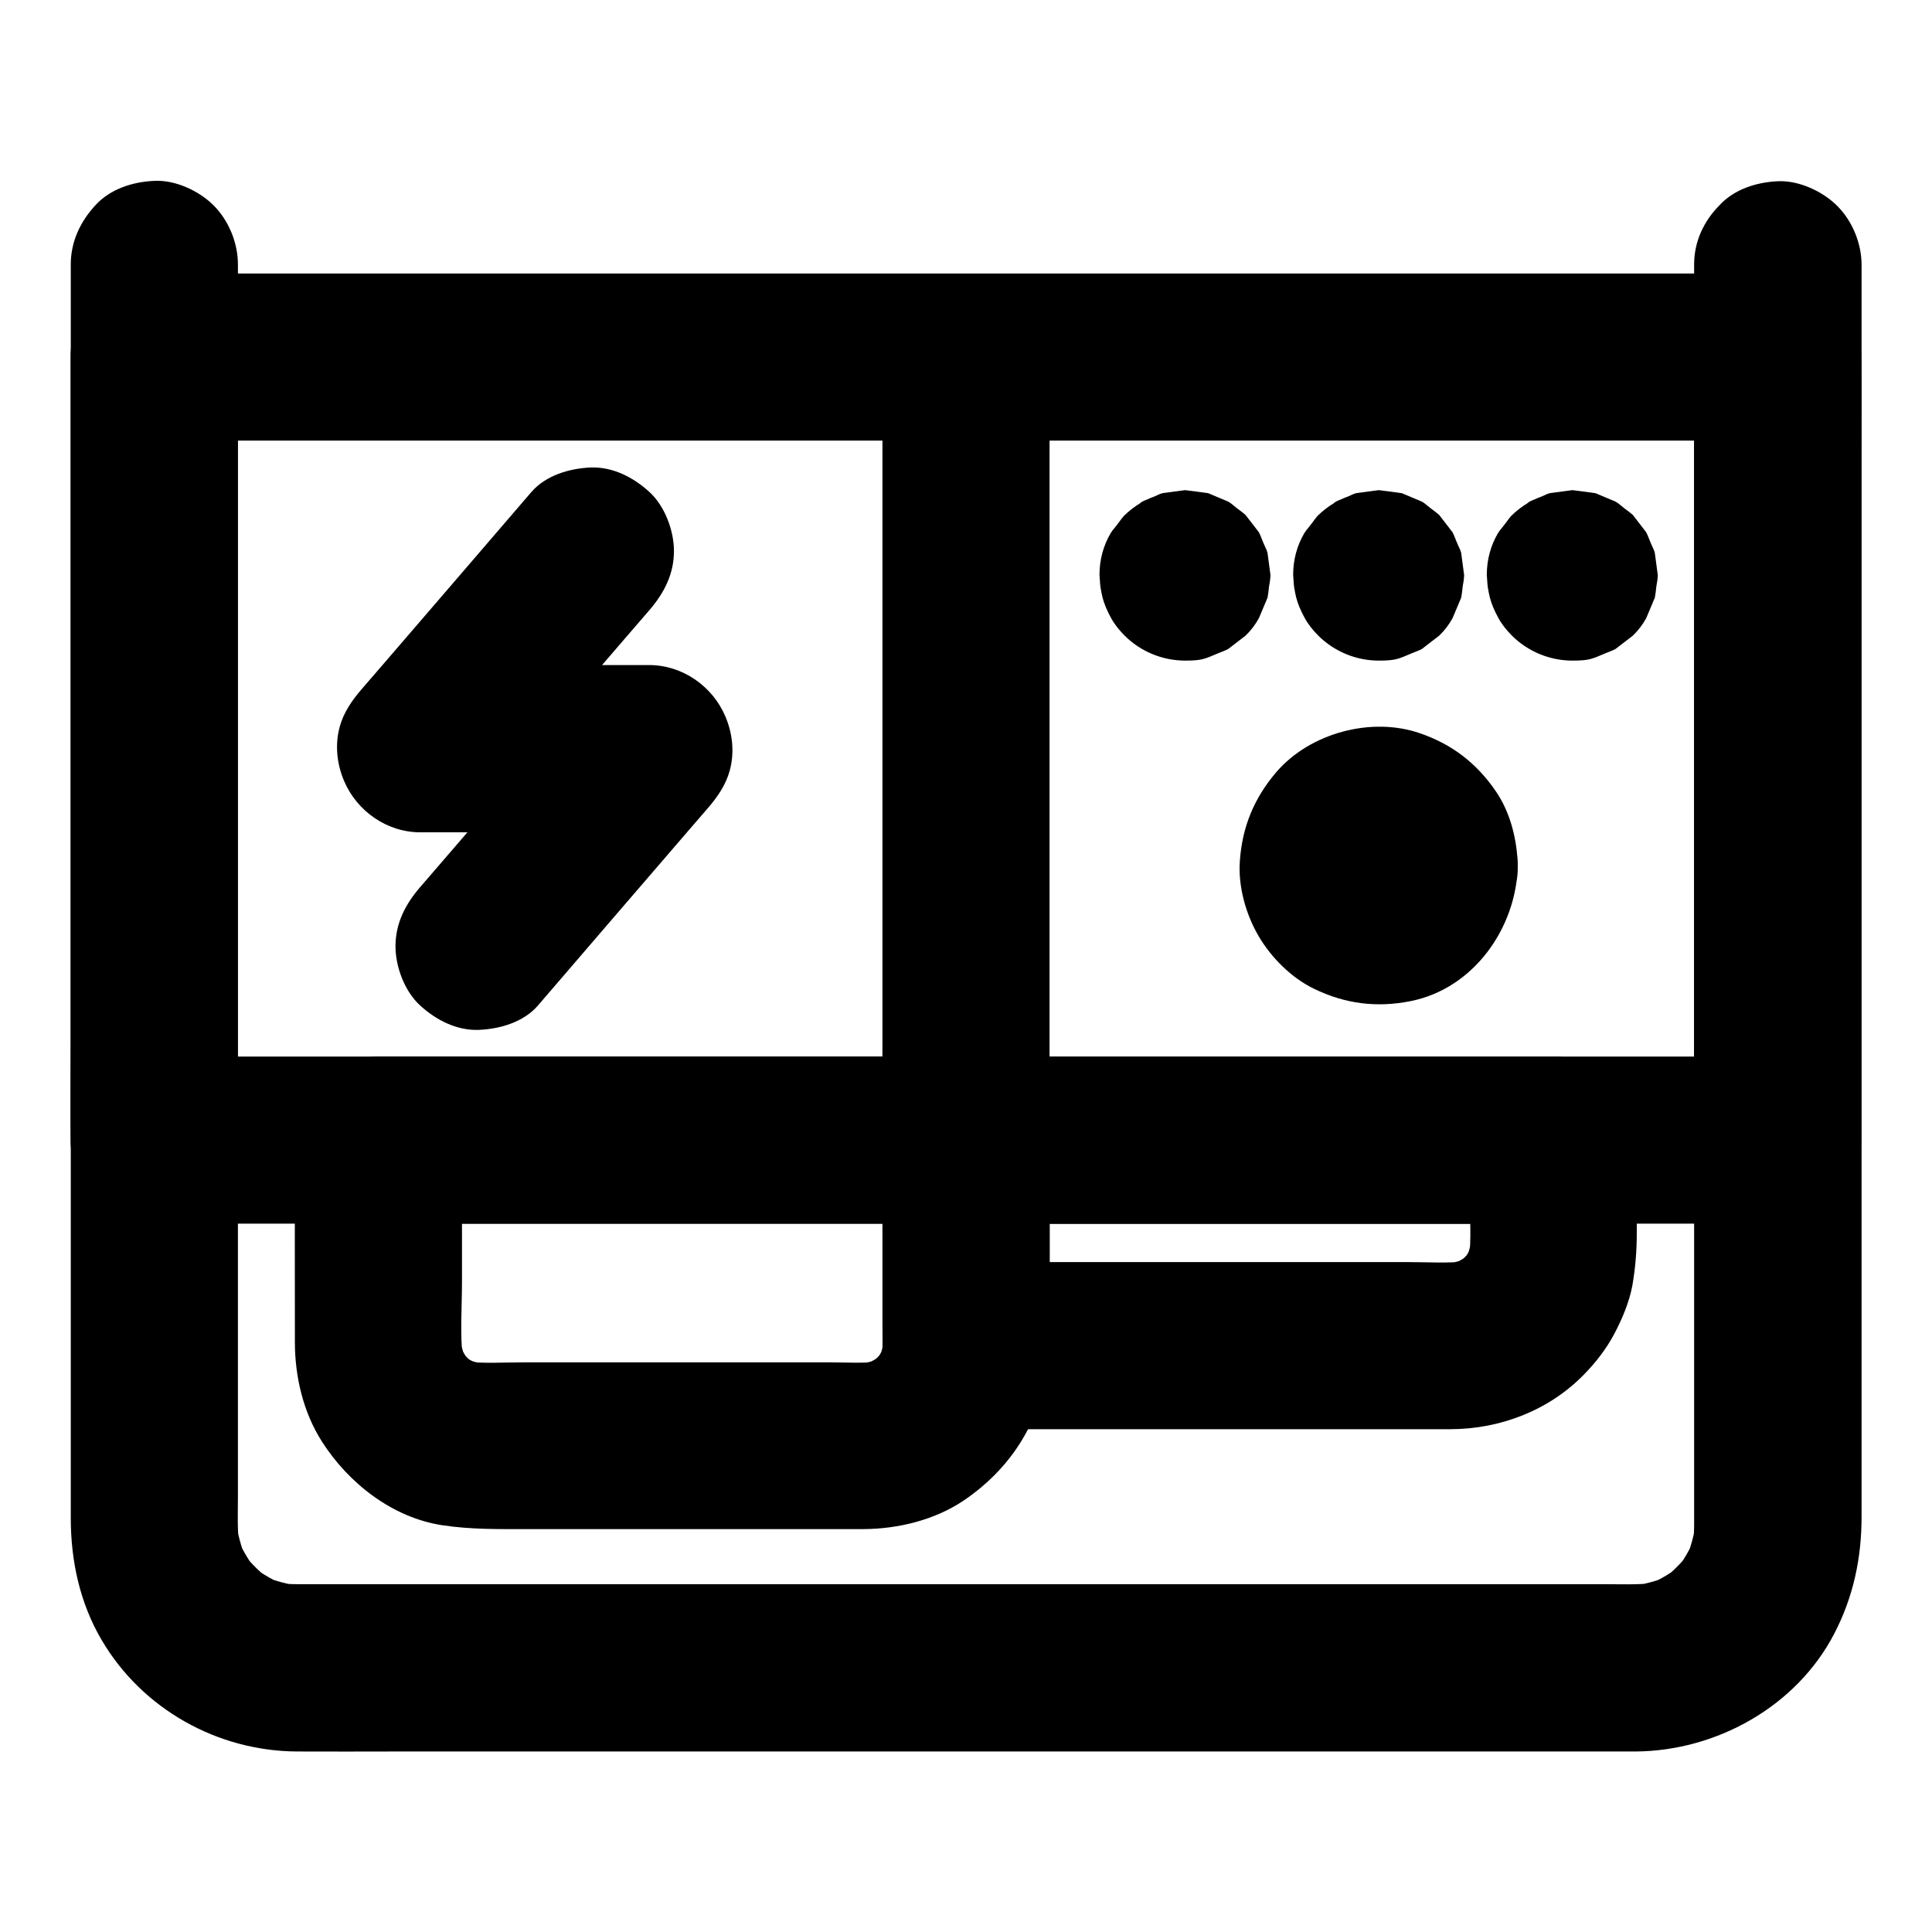 <?xml version="1.0" encoding="UTF-8"?>
<!-- Uploaded to: SVG Find, www.svgrepo.com, Generator: SVG Find Mixer Tools -->
<svg fill="#000000" width="800px" height="800px" version="1.1" viewBox="144 144 512 512" xmlns="http://www.w3.org/2000/svg">
 <g>
  <path d="m592.96 238.62v20.613 49.543 59.926 51.855c0 8.414-0.148 16.828 0 25.238v0.344c7.379-7.379 14.762-14.762 22.141-22.141h-11.465-31.242-46.445-56.48-61.844-62.434-58.203-49.199-35.523c-5.559 0-11.168-0.051-16.727 0h-0.688c7.379 7.379 14.762 14.762 22.141 22.141v-20.613-49.543-59.926-51.855c0-8.414 0.148-16.828 0-25.238v-0.344c-7.379 7.379-14.762 14.762-22.141 22.141h11.465 31.242 46.445 56.48 61.844 62.434 58.203 49.199 35.523c5.559 0 11.168 0.051 16.727 0h0.688c5.656 0 11.66-2.461 15.645-6.496 3.836-3.836 6.742-10.137 6.496-15.645-0.246-5.707-2.117-11.66-6.496-15.645-4.328-3.984-9.645-6.496-15.645-6.496h-11.465-31.242-46.445-56.48-61.844-62.434-58.203-49.199-35.523c-5.559 0-11.168-0.051-16.727 0h-0.688c-11.957 0-22.141 10.137-22.141 22.141v20.613 49.543 59.926 51.855c0 8.414-0.098 16.828 0 25.238v0.344c0 11.957 10.137 22.141 22.141 22.141h11.465 31.242 46.445 56.48 61.844 62.434 58.203 49.199 35.523c5.559 0 11.168 0.051 16.727 0h0.688c11.957 0 22.141-10.137 22.141-22.141v-20.613-49.543-59.926-51.855c0-8.414 0.098-16.828 0-25.238v-0.344c0-5.656-2.461-11.66-6.496-15.645-3.836-3.836-10.137-6.742-15.645-6.496-5.707 0.246-11.66 2.117-15.645 6.496-3.988 4.328-6.496 9.691-6.496 15.645z"/>
  <path d="m592.96 214.07v9.004 24.648 36.262 44.43 48.363 48.953 45.215 38.129 26.914 12.102c0 1.672-0.098 3.394-0.297 5.066 0.246-1.969 0.543-3.938 0.789-5.902-0.441 3.297-1.277 6.445-2.508 9.543 0.738-1.77 1.477-3.543 2.215-5.266-1.277 3-2.856 5.758-4.82 8.363 1.133-1.477 2.312-3 3.445-4.477-2.117 2.707-4.527 5.117-7.231 7.231 1.477-1.133 3-2.312 4.477-3.445-2.609 1.918-5.363 3.543-8.363 4.82 1.77-0.738 3.543-1.477 5.266-2.215-3.102 1.23-6.25 2.066-9.543 2.508 1.969-0.246 3.938-0.543 5.902-0.789-4.379 0.492-8.906 0.297-13.285 0.297h-25.438-38.277-47.23-51.66-52.152-48.562-40.836-28.98-13.086c-1.723 0-3.394-0.098-5.066-0.297 1.969 0.246 3.938 0.543 5.902 0.789-3.297-0.441-6.445-1.277-9.543-2.508 1.77 0.738 3.543 1.477 5.266 2.215-3-1.277-5.758-2.856-8.363-4.82 1.477 1.133 3 2.312 4.477 3.445-2.707-2.117-5.117-4.527-7.231-7.231 1.133 1.477 2.312 3 3.445 4.477-1.918-2.609-3.543-5.363-4.82-8.363 0.738 1.77 1.477 3.543 2.215 5.266-1.23-3.102-2.066-6.25-2.508-9.543 0.246 1.969 0.543 3.938 0.789 5.902-0.492-4.133-0.297-8.414-0.297-12.594v-23.715-35.57-43.984-48.168-49.051-45.609-38.77-27.797c0-4.43 0.051-8.855 0-13.285v-0.59c0-5.656-2.461-11.66-6.496-15.645-3.852-3.84-10.148-6.742-15.66-6.449-5.707 0.246-11.66 2.117-15.645 6.496-3.984 4.328-6.496 9.645-6.496 15.645v22.633 57.172 75.621 77.98 64.156 34.586c0 11.367 2.363 22.484 8.168 32.375 10.727 18.301 30.699 29.473 51.809 29.57 8.562 0.051 17.074 0 25.633 0h57.562 74.98 78.375 67.848 42.805 7.527c21.453-0.148 42.656-11.957 52.645-31.242 5.066-9.742 7.231-20.074 7.231-30.945v-13.039-51.957-73.211-78.77-68.043-41.23-5.559c0-5.656-2.461-11.66-6.496-15.645-3.836-3.836-10.137-6.742-15.645-6.496-5.707 0.246-11.66 2.117-15.645 6.496-4.082 4.184-6.59 9.547-6.59 15.547z"/>
  <path d="m284.82 274.39c-13.137 15.301-26.32 30.602-39.457 45.855-1.871 2.164-3.738 4.328-5.609 6.496-2.461 2.856-4.676 6.051-5.707 9.789-1.328 4.82-0.789 9.891 1.133 14.414 3.394 8.02 11.367 13.629 20.223 13.629h52.988 7.625c-5.215-12.594-10.43-25.191-15.645-37.785-13.137 15.301-26.32 30.602-39.457 45.855-1.871 2.164-3.738 4.328-5.609 6.496-3.887 4.527-6.496 9.543-6.496 15.645 0 5.41 2.41 11.906 6.496 15.645 4.231 3.887 9.742 6.742 15.645 6.496 5.609-0.246 11.855-2.066 15.645-6.496 13.137-15.301 26.32-30.602 39.457-45.855 1.871-2.164 3.738-4.328 5.609-6.496 2.461-2.856 4.676-6.051 5.707-9.789 1.328-4.82 0.789-9.891-1.133-14.414-3.394-8.02-11.367-13.629-20.223-13.629h-52.988-7.625c5.215 12.594 10.43 25.191 15.645 37.785 13.137-15.301 26.32-30.602 39.457-45.855 1.871-2.164 3.738-4.328 5.609-6.496 3.887-4.527 6.496-9.543 6.496-15.645 0-5.41-2.41-11.906-6.496-15.645-4.231-3.887-9.742-6.742-15.645-6.496-5.559 0.246-11.805 2.066-15.645 6.496z"/>
  <path d="m501.94 373.48c0 0.688-0.051 1.328-0.148 2.016 0.246-1.969 0.543-3.938 0.789-5.902-0.195 1.277-0.543 2.508-1.031 3.738 0.738-1.77 1.477-3.543 2.215-5.266-0.543 1.18-1.133 2.215-1.918 3.246 1.133-1.477 2.312-3 3.445-4.477-0.789 0.984-1.672 1.871-2.656 2.656 1.477-1.133 3-2.312 4.477-3.445-1.031 0.738-2.117 1.379-3.246 1.918 1.77-0.738 3.543-1.477 5.266-2.215-1.23 0.492-2.41 0.836-3.738 1.031 1.969-0.246 3.938-0.543 5.902-0.789-1.328 0.148-2.656 0.148-3.984 0 1.969 0.246 3.938 0.543 5.902 0.789-1.277-0.195-2.508-0.543-3.738-1.031 1.77 0.738 3.543 1.477 5.266 2.215-1.18-0.543-2.215-1.133-3.246-1.918 1.477 1.133 3 2.312 4.477 3.445-0.984-0.789-1.871-1.672-2.656-2.656 1.133 1.477 2.312 3 3.445 4.477-0.738-1.031-1.379-2.117-1.918-3.246 0.738 1.77 1.477 3.543 2.215 5.266-0.492-1.23-0.836-2.41-1.031-3.738 0.246 1.969 0.543 3.938 0.789 5.902-0.148-1.328-0.148-2.656 0-3.984-0.246 1.969-0.543 3.938-0.789 5.902 0.195-1.277 0.543-2.508 1.031-3.738-0.738 1.77-1.477 3.543-2.215 5.266 0.543-1.18 1.133-2.215 1.918-3.246-1.133 1.477-2.312 3-3.445 4.477 0.789-0.984 1.672-1.871 2.656-2.656-1.477 1.133-3 2.312-4.477 3.445 1.031-0.738 2.117-1.379 3.246-1.918-1.77 0.738-3.543 1.477-5.266 2.215 1.23-0.492 2.41-0.836 3.738-1.031-1.969 0.246-3.938 0.543-5.902 0.789 1.328-0.148 2.656-0.148 3.984 0-1.969-0.246-3.938-0.543-5.902-0.789 1.277 0.195 2.508 0.543 3.738 1.031-1.77-0.738-3.543-1.477-5.266-2.215 1.18 0.543 2.215 1.133 3.246 1.918-1.477-1.133-3-2.312-4.477-3.445 0.984 0.789 1.871 1.672 2.656 2.656-1.133-1.477-2.312-3-3.445-4.477 0.738 1.031 1.379 2.117 1.918 3.246-0.738-1.77-1.477-3.543-2.215-5.266 0.492 1.23 0.836 2.41 1.031 3.738-0.246-1.969-0.543-3.938-0.789-5.902 0.098 0.641 0.098 1.277 0.148 1.969 0.148 5.758 2.363 11.562 6.496 15.645 3.836 3.836 10.137 6.742 15.645 6.496 11.758-0.543 22.434-9.742 22.141-22.141-0.148-6.887-1.918-14.168-5.902-19.926-5.066-7.332-11.512-12.301-19.926-15.203-12.941-4.527-29.227-0.098-38.129 10.234-5.902 6.887-9.055 14.516-9.691 23.566-0.492 6.742 1.574 14.121 4.969 19.926 3.344 5.707 8.66 11.02 14.613 13.922 8.266 4.035 16.68 5.117 25.73 3.297 16.68-3.344 27.945-19.387 28.34-35.816 0.148-5.609-2.559-11.711-6.496-15.645-3.836-3.836-10.137-6.742-15.645-6.496-12.254 0.539-21.898 9.742-22.145 22.141z"/>
  <path d="m422.14 446.2v-20.613-49.543-59.926-51.855c0-8.414 0.098-16.828 0-25.238v-0.344c0-5.656-2.461-11.66-6.496-15.645-3.836-3.836-10.137-6.742-15.645-6.496-5.707 0.246-11.66 2.117-15.645 6.496-3.984 4.328-6.496 9.645-6.496 15.645v20.613 49.543 59.926 51.855c0 8.414-0.098 16.828 0 25.238v0.344c0 5.656 2.461 11.66 6.496 15.645 3.836 3.836 10.137 6.742 15.645 6.496 5.707-0.246 11.66-2.117 15.645-6.496 3.988-4.332 6.496-9.645 6.496-15.645z"/>
  <path d="m377.86 446.2v48.906c0 2.953 0.148 5.953-0.195 8.906 0.246-1.969 0.543-3.938 0.789-5.902-0.344 2.41-0.934 4.676-1.871 6.938 0.738-1.77 1.477-3.543 2.215-5.266-0.934 2.164-2.117 4.184-3.59 6.051 1.133-1.477 2.312-3 3.445-4.477-1.328 1.672-2.805 3.148-4.477 4.477 1.477-1.133 3-2.312 4.477-3.445-1.871 1.426-3.887 2.609-6.051 3.59 1.77-0.738 3.543-1.477 5.266-2.215-2.262 0.934-4.527 1.523-6.938 1.871 1.969-0.246 3.938-0.543 5.902-0.789-4.133 0.492-8.461 0.195-12.645 0.195h-24.895-56.68c-4.969 0-10.184 0.344-15.152-0.195 1.969 0.246 3.938 0.543 5.902 0.789-2.41-0.344-4.676-0.934-6.938-1.871 1.77 0.738 3.543 1.477 5.266 2.215-2.164-0.934-4.184-2.117-6.051-3.59 1.477 1.133 3 2.312 4.477 3.445-1.672-1.328-3.148-2.805-4.477-4.477 1.133 1.477 2.312 3 3.445 4.477-1.426-1.871-2.609-3.887-3.59-6.051 0.738 1.77 1.477 3.543 2.215 5.266-0.934-2.262-1.523-4.527-1.871-6.938 0.246 1.969 0.543 3.938 0.789 5.902-0.738-6.641-0.195-13.629-0.195-20.32v-30.355-7.184c-7.379 7.379-14.762 14.762-22.141 22.141h52.891 83.59 19.09c5.656 0 11.66-2.461 15.645-6.496 3.836-3.836 6.742-10.137 6.496-15.645-0.246-5.707-2.117-11.66-6.496-15.645-4.328-3.984-9.645-6.496-15.645-6.496h-52.891-83.59-19.09c-11.957 0-22.141 10.137-22.141 22.141 0 17.859-0.051 35.672 0 53.531 0 9.152 2.215 18.598 7.184 26.371 7.035 11.02 18.648 20.121 31.832 22.141 7.723 1.18 15.105 1.031 22.879 1.031h69.125 19.73c9.102-0.051 18.793-2.41 26.422-7.527 12.152-8.215 20.074-20.172 22.043-34.785 1.23-9.055 0.59-18.352 0.59-27.504v-31.34-1.969c0-5.656-2.461-11.66-6.496-15.645-3.836-3.836-10.137-6.742-15.645-6.496-5.707 0.246-11.66 2.117-15.645 6.496-3.805 4.426-6.312 9.738-6.312 15.742z"/>
  <path d="m533.53 446.2v15.152c0 5.312 0.395 10.824-0.195 16.09 0.246-1.969 0.543-3.938 0.789-5.902-0.344 2.41-0.934 4.676-1.871 6.938 0.738-1.77 1.477-3.543 2.215-5.266-0.934 2.164-2.117 4.184-3.59 6.051 1.133-1.477 2.312-3 3.445-4.477-1.328 1.672-2.805 3.148-4.477 4.477 1.477-1.133 3-2.312 4.477-3.445-1.871 1.426-3.887 2.609-6.051 3.59 1.77-0.738 3.543-1.477 5.266-2.215-2.262 0.934-4.527 1.523-6.938 1.871 1.969-0.246 3.938-0.543 5.902-0.789-4.922 0.543-10.086 0.195-15.008 0.195h-30.699-70.453-16.285c7.379 7.379 14.762 14.762 22.141 22.141v-47.676-6.742c-7.379 7.379-14.762 14.762-22.141 22.141h52.891 83.59 19.09c5.656 0 11.66-2.461 15.645-6.496 3.836-3.836 6.742-10.137 6.496-15.645-0.246-5.707-2.117-11.66-6.496-15.645-4.328-3.984-9.645-6.496-15.645-6.496h-52.891-83.59-19.09c-11.957 0-22.141 10.137-22.141 22.141v47.676 6.742c0 11.957 10.137 22.141 22.141 22.141h23.566 49.543 44.625 10.527c13.188 0 26.176-4.969 35.426-14.465 3.051-3.102 5.902-6.742 7.969-10.629 2.117-3.984 4.035-8.461 4.871-12.941 0.836-4.773 1.18-9.297 1.18-14.07v-22.582-1.871c0-5.656-2.461-11.66-6.496-15.645-3.836-3.836-10.137-6.742-15.645-6.496-5.707 0.246-11.66 2.117-15.645 6.496-3.941 4.336-6.449 9.648-6.449 15.652z"/>
  <path d="m582.29 296.38v-0.051c-0.246 1.969-0.543 3.938-0.789 5.902 0-0.051 0-0.098 0.051-0.148-0.738 1.77-1.477 3.543-2.215 5.266 0-0.051 0.051-0.098 0.051-0.098-1.133 1.477-2.312 3-3.445 4.477 0.051-0.051 0.098-0.098 0.148-0.148-1.477 1.133-3 2.312-4.477 3.445 0.051-0.051 0.051-0.051 0.098-0.051-1.77 0.738-3.543 1.477-5.266 2.215 0.051 0 0.098-0.051 0.148-0.051-1.969 0.246-3.938 0.543-5.902 0.789h0.148c-1.969-0.246-3.938-0.543-5.902-0.789 0.051 0 0.098 0 0.148 0.051-1.77-0.738-3.543-1.477-5.266-2.215 0.051 0 0.098 0.051 0.098 0.051-1.477-1.133-3-2.312-4.477-3.445 0.051 0.051 0.098 0.098 0.148 0.148-1.133-1.477-2.312-3-3.445-4.477 0.051 0.051 0.051 0.051 0.051 0.098-0.738-1.77-1.477-3.543-2.215-5.266 0 0.051 0.051 0.098 0.051 0.148-0.246-1.969-0.543-3.938-0.789-5.902v0.148c0.246-1.969 0.543-3.938 0.789-5.902 0 0.051 0 0.098-0.051 0.148 0.738-1.77 1.477-3.543 2.215-5.266 0 0.051-0.051 0.098-0.051 0.098 1.133-1.477 2.312-3 3.445-4.477-0.051 0.051-0.098 0.098-0.148 0.148 1.477-1.133 3-2.312 4.477-3.445-0.051 0.051-0.051 0.051-0.098 0.051 1.77-0.738 3.543-1.477 5.266-2.215-0.051 0-0.098 0.051-0.148 0.051 1.969-0.246 3.938-0.543 5.902-0.789h-0.148c1.969 0.246 3.938 0.543 5.902 0.789-0.051 0-0.098 0-0.148-0.051 1.77 0.738 3.543 1.477 5.266 2.215-0.051 0-0.098-0.051-0.098-0.051 1.477 1.133 3 2.312 4.477 3.445-0.051-0.051-0.098-0.098-0.148-0.148 1.133 1.477 2.312 3 3.445 4.477-0.051-0.051-0.051-0.051-0.051-0.098 0.738 1.77 1.477 3.543 2.215 5.266 0-0.051-0.051-0.098-0.051-0.148 0.246 1.969 0.543 3.938 0.789 5.902v-0.098c0.098-3.051-0.543-5.902-1.918-8.512-0.887-2.754-2.41-5.117-4.574-7.133-2.016-2.164-4.379-3.691-7.133-4.574-2.656-1.379-5.461-2.016-8.512-1.918-1.969 0.246-3.938 0.543-5.902 0.789-3.738 1.031-6.988 2.953-9.789 5.707-1.133 1.477-2.312 3-3.445 4.477-2.016 3.445-3 7.184-3 11.168 0.297 4.723 0.789 7.184 3.051 11.367 0.934 1.723 2.215 3.297 3.59 4.676 4.231 4.231 10.035 6.641 16.039 6.641 4.676 0 5.266-0.492 8.707-1.918 1.379-0.59 1.871-0.688 2.754-1.18 1.477-1.133 3-2.312 4.477-3.445 0.051 0 0.051-0.051 0.051-0.051 1.426-1.328 2.656-2.953 3.59-4.676 0.738-1.77 1.477-3.543 2.215-5.266 0-0.051 0-0.051 0.051-0.098 0.195-0.984 0.297-1.969 0.395-2.953 0.195-0.984 0.344-2.016 0.395-3v-0.051c-0.246-1.969-0.543-3.938-0.789-5.902-0.246-0.984-0.59-1.426-1.133-2.754-0.738-1.77-0.688-1.82-1.18-2.754-0.098-0.148-3.394-4.43-3.492-4.527-0.688-0.641-2.262-1.77-2.312-1.82-1.625-1.277-1.477-1.277-2.363-1.77-1.77-0.738-3.543-1.477-5.266-2.215h-0.051c-0.246-0.051-5.758-0.789-6.004-0.789h-0.098c-1.969 0.246-3.938 0.543-5.902 0.789-0.984 0.246-0.934 0.395-2.754 1.133-1.77 0.738-1.82 0.688-2.754 1.18-0.148 0.098-4.43 3.394-4.527 3.492-0.688 0.688-1.523 1.918-1.82 2.312-1.723 2.215-1.277 1.426-1.77 2.363-0.738 1.77-1.477 3.543-2.215 5.266v0.051c-0.195 0.984-0.344 2.016-0.395 3-0.195 0.984-0.344 2.016-0.395 3-0.098 3.051 0.543 5.902 1.918 8.512 0.887 2.754 2.41 5.117 4.574 7.133 2.016 2.164 4.379 3.691 7.133 4.574 2.656 1.379 5.461 2.016 8.512 1.918 1.969-0.246 3.938-0.543 5.902-0.789 3.738-1.031 6.988-2.953 9.789-5.707 1.133-1.477 2.312-3 3.445-4.477 1.871-3.543 2.856-7.234 2.906-11.27z"/>
  <path d="m530.97 296.38v-0.051c-0.246 1.969-0.543 3.938-0.789 5.902 0-0.051 0-0.098 0.051-0.148-0.738 1.77-1.477 3.543-2.215 5.266 0-0.051 0.051-0.098 0.051-0.098-1.133 1.477-2.312 3-3.445 4.477 0.051-0.051 0.098-0.098 0.148-0.148-1.477 1.133-3 2.312-4.477 3.445 0.051-0.051 0.051-0.051 0.098-0.051-1.77 0.738-3.543 1.477-5.266 2.215 0.051 0 0.098-0.051 0.148-0.051-1.969 0.246-3.938 0.543-5.902 0.789h0.148c-1.969-0.246-3.938-0.543-5.902-0.789 0.051 0 0.098 0 0.148 0.051-1.77-0.738-3.543-1.477-5.266-2.215 0.051 0 0.098 0.051 0.098 0.051-1.477-1.133-3-2.312-4.477-3.445 0.051 0.051 0.098 0.098 0.148 0.148-1.133-1.477-2.312-3-3.445-4.477 0.051 0.051 0.051 0.051 0.051 0.098-0.738-1.77-1.477-3.543-2.215-5.266 0 0.051 0.051 0.098 0.051 0.148-0.246-1.969-0.543-3.938-0.789-5.902v0.148c0.246-1.969 0.543-3.938 0.789-5.902 0 0.051 0 0.098-0.051 0.148 0.738-1.77 1.477-3.543 2.215-5.266 0 0.051-0.051 0.098-0.051 0.098 1.133-1.477 2.312-3 3.445-4.477-0.051 0.051-0.098 0.098-0.148 0.148 1.477-1.133 3-2.312 4.477-3.445-0.051 0.051-0.051 0.051-0.098 0.051 1.77-0.738 3.543-1.477 5.266-2.215-0.051 0-0.098 0.051-0.148 0.051 1.969-0.246 3.938-0.543 5.902-0.789h-0.148c1.969 0.246 3.938 0.543 5.902 0.789-0.051 0-0.098 0-0.148-0.051 1.77 0.738 3.543 1.477 5.266 2.215-0.051 0-0.098-0.051-0.098-0.051 1.477 1.133 3 2.312 4.477 3.445-0.051-0.051-0.098-0.098-0.148-0.148 1.133 1.477 2.312 3 3.445 4.477-0.051-0.051-0.051-0.051-0.051-0.098 0.738 1.77 1.477 3.543 2.215 5.266 0-0.051-0.051-0.098-0.051-0.148 0.246 1.969 0.543 3.938 0.789 5.902v-0.098c0.098-3.051-0.543-5.902-1.918-8.512-0.887-2.754-2.41-5.117-4.574-7.133-2.016-2.164-4.379-3.691-7.133-4.574-2.656-1.379-5.461-2.016-8.512-1.918-1.969 0.246-3.938 0.543-5.902 0.789-3.738 1.031-6.988 2.953-9.789 5.707-1.133 1.477-2.312 3-3.445 4.477-2.016 3.445-3 7.184-3 11.168 0.297 4.723 0.789 7.184 3.051 11.367 0.934 1.723 2.215 3.297 3.59 4.676 4.231 4.231 10.035 6.641 16.039 6.641 4.676 0 5.266-0.492 8.707-1.918 1.379-0.59 1.871-0.688 2.754-1.18 1.477-1.133 3-2.312 4.477-3.445 0.051 0 0.051-0.051 0.051-0.051 1.426-1.328 2.656-2.953 3.59-4.676 0.738-1.77 1.477-3.543 2.215-5.266 0-0.051 0-0.051 0.051-0.098 0.195-0.984 0.297-1.969 0.395-2.953 0.195-0.984 0.344-2.016 0.395-3v-0.051c-0.246-1.969-0.543-3.938-0.789-5.902-0.246-0.984-0.59-1.426-1.133-2.754-0.738-1.77-0.688-1.82-1.18-2.754-0.098-0.148-3.394-4.43-3.492-4.527-0.688-0.641-2.262-1.77-2.312-1.82-1.625-1.277-1.477-1.277-2.363-1.77-1.77-0.738-3.543-1.477-5.266-2.215h-0.051c-0.246-0.051-5.758-0.789-6.004-0.789h-0.098c-1.969 0.246-3.938 0.543-5.902 0.789-0.984 0.246-0.934 0.395-2.754 1.133-1.77 0.738-1.82 0.688-2.754 1.18-0.148 0.098-4.43 3.394-4.527 3.492-0.688 0.688-1.523 1.918-1.82 2.312-1.723 2.215-1.277 1.426-1.77 2.363-0.738 1.77-1.477 3.543-2.215 5.266v0.051c-0.195 0.984-0.344 2.016-0.395 3-0.195 0.984-0.344 2.016-0.395 3-0.098 3.051 0.543 5.902 1.918 8.512 0.887 2.754 2.41 5.117 4.574 7.133 2.016 2.164 4.379 3.691 7.133 4.574 2.656 1.379 5.461 2.016 8.512 1.918 1.969-0.246 3.938-0.543 5.902-0.789 3.738-1.031 6.988-2.953 9.789-5.707 1.133-1.477 2.312-3 3.445-4.477 1.875-3.543 2.906-7.234 2.906-11.27z"/>
  <path d="m479.65 296.38v-0.051c-0.246 1.969-0.543 3.938-0.789 5.902 0-0.051 0-0.098 0.051-0.148-0.738 1.77-1.477 3.543-2.215 5.266 0-0.051 0.051-0.098 0.051-0.098-1.133 1.477-2.312 3-3.445 4.477 0.051-0.051 0.098-0.098 0.148-0.148-1.477 1.133-3 2.312-4.477 3.445 0.051-0.051 0.051-0.051 0.098-0.051-1.77 0.738-3.543 1.477-5.266 2.215 0.051 0 0.098-0.051 0.148-0.051-1.969 0.246-3.938 0.543-5.902 0.789h0.148c-1.969-0.246-3.938-0.543-5.902-0.789 0.051 0 0.098 0 0.148 0.051-1.77-0.738-3.543-1.477-5.266-2.215 0.051 0 0.098 0.051 0.098 0.051-1.477-1.133-3-2.312-4.477-3.445 0.051 0.051 0.098 0.098 0.148 0.148-1.133-1.477-2.312-3-3.445-4.477 0.051 0.051 0.051 0.051 0.051 0.098-0.738-1.77-1.477-3.543-2.215-5.266 0 0.051 0.051 0.098 0.051 0.148-0.246-1.969-0.543-3.938-0.789-5.902v0.148c0.246-1.969 0.543-3.938 0.789-5.902 0 0.051 0 0.098-0.051 0.148 0.738-1.77 1.477-3.543 2.215-5.266 0 0.051-0.051 0.098-0.051 0.098 1.133-1.477 2.312-3 3.445-4.477-0.051 0.051-0.098 0.098-0.148 0.148 1.477-1.133 3-2.312 4.477-3.445-0.051 0.051-0.051 0.051-0.098 0.051 1.77-0.738 3.543-1.477 5.266-2.215-0.051 0-0.098 0.051-0.148 0.051 1.969-0.246 3.938-0.543 5.902-0.789h-0.148c1.969 0.246 3.938 0.543 5.902 0.789-0.051 0-0.098 0-0.148-0.051 1.77 0.738 3.543 1.477 5.266 2.215-0.051 0-0.098-0.051-0.098-0.051 1.477 1.133 3 2.312 4.477 3.445-0.051-0.051-0.098-0.098-0.148-0.148 1.133 1.477 2.312 3 3.445 4.477-0.051-0.051-0.051-0.051-0.051-0.098 0.738 1.77 1.477 3.543 2.215 5.266 0-0.051-0.051-0.098-0.051-0.148 0.246 1.969 0.543 3.938 0.789 5.902v-0.098c0.098-3.051-0.543-5.902-1.918-8.512-0.887-2.754-2.41-5.117-4.574-7.133-2.016-2.164-4.379-3.691-7.133-4.574-2.656-1.379-5.461-2.016-8.512-1.918-1.969 0.246-3.938 0.543-5.902 0.789-3.738 1.031-6.988 2.953-9.789 5.707-1.133 1.477-2.312 3-3.445 4.477-2.016 3.445-3 7.184-3 11.168 0.297 4.723 0.789 7.184 3.051 11.367 0.934 1.723 2.215 3.297 3.59 4.676 4.231 4.231 10.035 6.641 16.039 6.641 4.676 0 5.266-0.492 8.707-1.918 1.379-0.59 1.871-0.688 2.754-1.18 1.477-1.133 3-2.312 4.477-3.445 0.051 0 0.051-0.051 0.051-0.051 1.426-1.328 2.656-2.953 3.59-4.676 0.738-1.77 1.477-3.543 2.215-5.266 0-0.051 0-0.051 0.051-0.098 0.195-0.984 0.297-1.969 0.395-2.953 0.195-0.984 0.344-2.016 0.395-3v-0.051c-0.246-1.969-0.543-3.938-0.789-5.902-0.246-0.984-0.59-1.426-1.133-2.754-0.738-1.77-0.688-1.82-1.18-2.754-0.098-0.148-3.394-4.43-3.492-4.527-0.688-0.641-2.262-1.77-2.312-1.82-1.625-1.277-1.477-1.277-2.363-1.77-1.77-0.738-3.543-1.477-5.266-2.215h-0.051c-0.246-0.051-5.758-0.789-6.004-0.789h-0.098c-1.969 0.246-3.938 0.543-5.902 0.789-0.984 0.246-0.934 0.395-2.754 1.133-1.77 0.738-1.82 0.688-2.754 1.18-0.148 0.098-4.43 3.394-4.527 3.492-0.688 0.688-1.523 1.918-1.82 2.312-1.723 2.215-1.277 1.426-1.77 2.363-0.738 1.77-1.477 3.543-2.215 5.266v0.051c-0.195 0.984-0.344 2.016-0.395 3-0.195 0.984-0.344 2.016-0.395 3-0.098 3.051 0.543 5.902 1.918 8.512 0.887 2.754 2.41 5.117 4.574 7.133 2.016 2.164 4.379 3.691 7.133 4.574 2.656 1.379 5.461 2.016 8.512 1.918 1.969-0.246 3.938-0.543 5.902-0.789 3.738-1.031 6.988-2.953 9.789-5.707 1.133-1.477 2.312-3 3.445-4.477 1.875-3.543 2.906-7.234 2.906-11.27z"/>
 </g>
</svg>